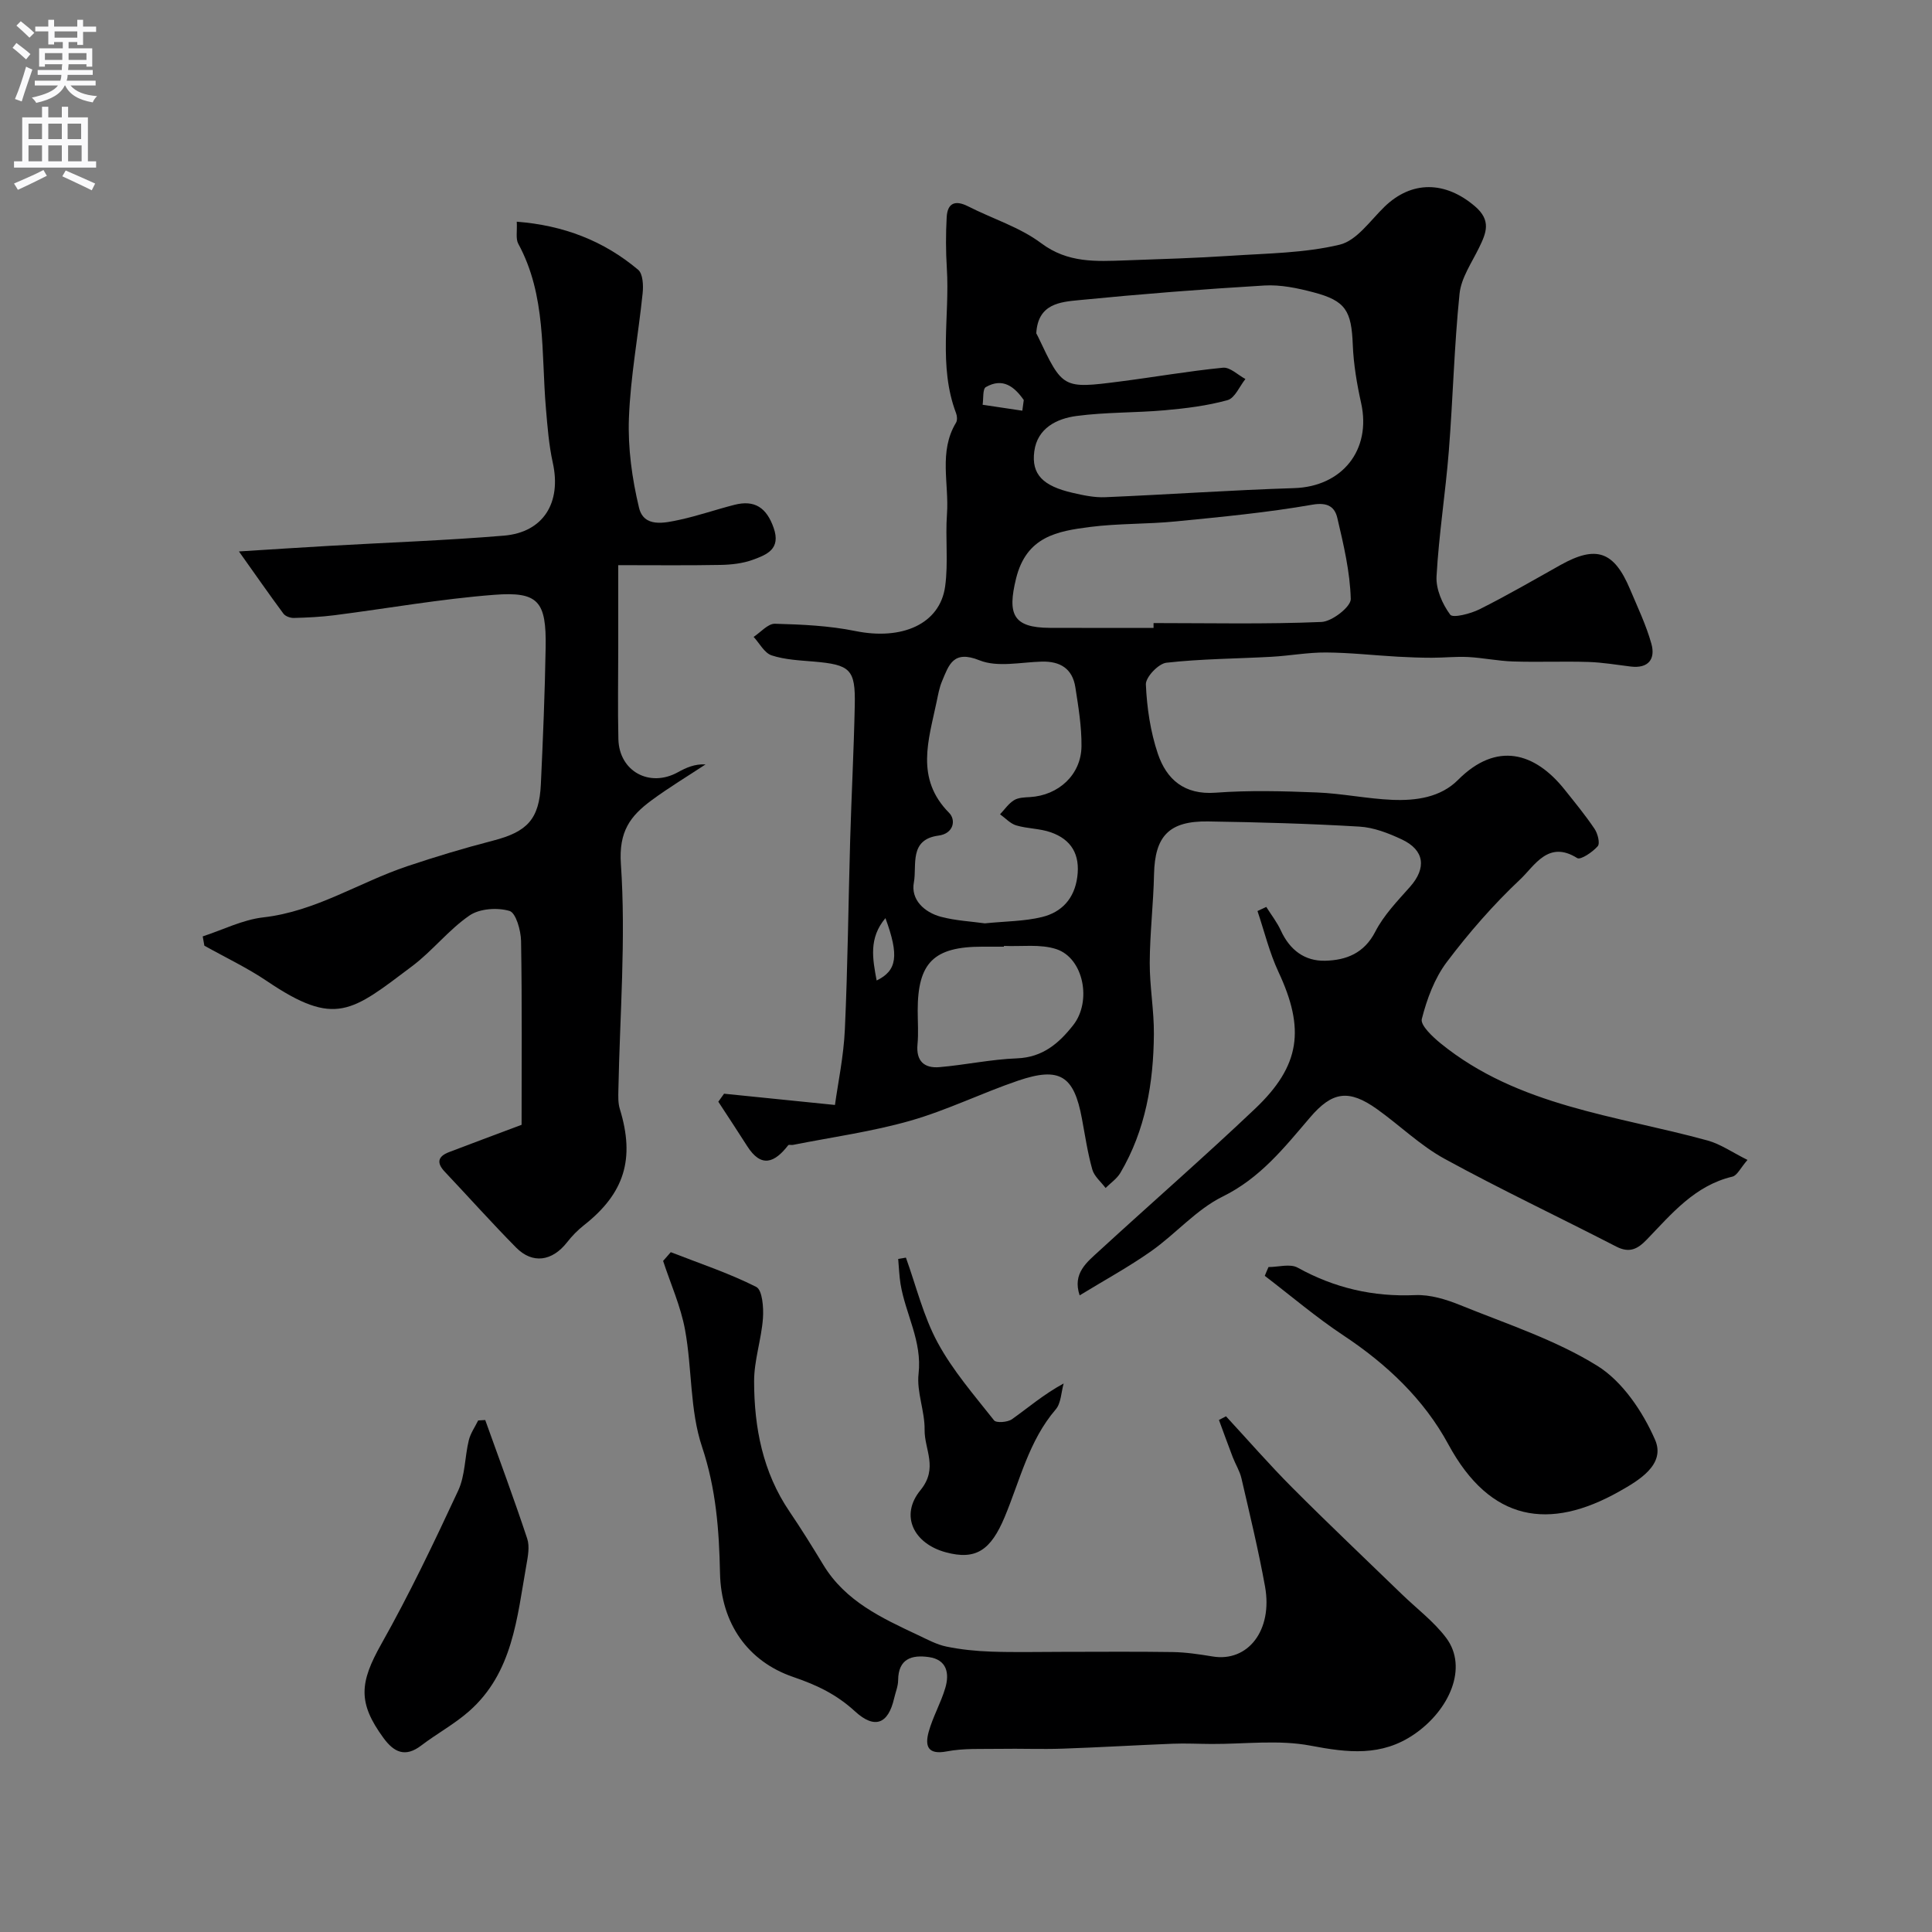 <svg enable-background="new 0 0 400 400" viewBox="0 0 400 400" xmlns="http://www.w3.org/2000/svg"><rect x="0" y="0" width="400" height="400" fill="#808080" stroke="none"/><g fill="#000001"><path d="m149.91 226.44c7.27.74 14.54 1.48 22.96 2.33.62-4.52 1.8-10.06 2.05-15.64.6-13.09.72-26.19 1.1-39.29.27-9.27.76-18.53.95-27.8.16-7.47-.9-8.42-8.5-9.07-2.93-.25-5.96-.38-8.71-1.28-1.5-.5-2.51-2.5-3.73-3.83 1.47-.96 2.96-2.75 4.41-2.72 5.57.15 11.22.4 16.66 1.51 9.63 1.96 17.5-1.43 18.58-9.23.68-4.92.02-10.01.38-14.99.46-6.31-1.76-12.9 1.87-18.91.3-.49.24-1.38.02-1.96-3.73-9.82-1.28-20.03-1.92-30.05-.22-3.5-.22-7.03-.03-10.53.16-2.93 1.73-3.63 4.43-2.26 5.05 2.57 10.69 4.3 15.15 7.64 5.52 4.13 11.36 3.76 17.42 3.55 7.3-.26 14.6-.48 21.89-.96 7.53-.5 15.21-.55 22.47-2.29 3.52-.84 6.33-4.98 9.26-7.83 5.66-5.5 12.62-5.36 18.75-.12 3.43 2.93 2.36 5.49.85 8.58-1.52 3.12-3.71 6.26-4.04 9.55-1.11 10.82-1.36 21.73-2.22 32.58-.69 8.65-2.06 17.25-2.54 25.91-.15 2.65 1.21 5.74 2.83 7.93.55.75 4.22-.19 6.08-1.12 5.69-2.85 11.2-6.05 16.75-9.16 7.39-4.13 11.08-2.88 14.4 5.01 1.57 3.73 3.34 7.42 4.42 11.29.88 3.14-.59 5.17-4.28 4.72-2.93-.36-5.85-.86-8.79-.95-5.19-.16-10.39.07-15.58-.1-3.1-.1-6.17-.75-9.27-.92-2.49-.13-5 .15-7.51.15-2.36 0-4.72-.09-7.08-.22-4.95-.28-9.89-.84-14.84-.87-3.76-.03-7.52.68-11.29.89-7.26.4-14.56.42-21.77 1.23-1.64.18-4.31 2.99-4.25 4.49.21 4.82.94 9.78 2.48 14.35 1.8 5.32 5.48 8.55 11.94 8.07 6.96-.52 14-.33 20.98-.05 5.23.21 10.42 1.31 15.64 1.53 4.9.2 9.97-.5 13.58-4.12 8.02-8.06 15.93-5.68 22.03 1.94 2.14 2.68 4.33 5.34 6.24 8.18.66.97 1.18 3 .66 3.6-1.06 1.22-3.55 2.89-4.24 2.46-6.01-3.8-8.84 1.62-11.8 4.4-5.55 5.22-10.63 11.05-15.22 17.14-2.53 3.36-4.11 7.65-5.16 11.77-.33 1.29 2.23 3.69 3.9 5.05 16.09 13.07 36.29 14.89 55.27 20.11 2.69.74 5.12 2.46 8.26 4.02-1.46 1.68-2.14 3.23-3.13 3.46-7.76 1.84-12.55 7.66-17.67 12.98-1.93 2.01-3.61 2.92-6.39 1.49-11.83-6.1-23.88-11.79-35.54-18.17-5.02-2.75-9.25-6.91-13.96-10.27-5.89-4.2-9.3-3.64-13.88 1.72-5.31 6.21-10.29 12.54-18.08 16.37-5.45 2.68-9.71 7.71-14.78 11.29-4.67 3.29-9.72 6.04-14.84 9.17-1.55-4.6 1.55-6.9 4.11-9.26 10.71-9.83 21.67-19.38 32.21-29.38 9.42-8.94 10.35-16.54 4.84-28.33-1.87-4-2.92-8.39-4.34-12.6.61-.28 1.21-.56 1.82-.85 1.02 1.63 2.24 3.18 3.03 4.91 1.83 3.99 4.91 6.34 9.17 6.23 4.33-.11 8.06-1.52 10.37-6.02 1.76-3.43 4.59-6.35 7.19-9.28 3.44-3.89 3.03-7.6-1.71-9.82-2.75-1.29-5.8-2.48-8.78-2.65-10.42-.62-20.86-.91-31.29-1.07-8.12-.13-11.05 3.04-11.22 10.94-.13 6.1-.86 12.2-.89 18.3-.02 4.93.9 9.87.86 14.8-.08 10.07-1.72 19.87-6.94 28.72-.72 1.22-2.02 2.09-3.06 3.13-.95-1.27-2.35-2.41-2.75-3.83-.97-3.44-1.49-7-2.15-10.53-1.64-8.89-4.57-10.8-13.22-7.86-7.52 2.56-14.72 6.13-22.33 8.3-7.93 2.26-16.18 3.39-24.29 5-.32.06-.84-.1-.97.07-2.8 3.61-5.58 4.8-8.52.14-1.95-3.07-3.96-6.1-5.95-9.15.41-.58.8-1.12 1.19-1.66zm64.64-157.42c-.08-.14.17.28.38.72 5.08 10.72 5.09 10.77 16.91 9.25 7.13-.91 14.22-2.16 21.37-2.86 1.46-.14 3.09 1.51 4.64 2.34-1.22 1.52-2.18 3.95-3.69 4.37-4.21 1.17-8.63 1.71-13 2.1-6.07.54-12.22.38-18.25 1.18-4.14.54-8.14 2.54-8.77 7.32-.64 4.8 1.82 7.19 7.95 8.6 2.21.51 4.51 1 6.75.9 13.04-.55 26.06-1.47 39.1-1.88 9.93-.31 16.02-7.88 13.87-17.6-.88-3.96-1.57-8.03-1.73-12.07-.28-7.04-1.44-9.11-8.14-10.87-3.29-.87-6.81-1.61-10.16-1.41-12.81.76-25.61 1.77-38.38 3.03-3.91.38-8.52.74-8.85 6.88zm24.28 60.98c0-.33 0-.67 0-1 11.59 0 23.2.26 34.77-.23 2.19-.09 6.1-3.15 6.06-4.75-.15-5.62-1.48-11.25-2.78-16.78-.53-2.26-1.96-3.31-5.17-2.75-9.33 1.63-18.8 2.53-28.25 3.46-5.91.59-11.9.4-17.77 1.15-6.78.87-13.19 1.96-15.33 10.7-1.8 7.35-.67 10.16 6.99 10.19 7.15.03 14.32.01 21.48.01zm-34.94 61.17c4.36-.44 8.21-.42 11.85-1.31 4.08-1 6.7-3.8 7.3-8.29.62-4.64-1.22-7.76-5.48-9.25-2.27-.8-4.83-.74-7.16-1.43-1.24-.37-2.24-1.51-3.35-2.3.94-.99 1.75-2.21 2.88-2.91.9-.56 2.18-.59 3.3-.65 5.93-.35 10.62-4.63 10.68-10.53.04-4.07-.64-8.17-1.27-12.21-.6-3.85-3.13-5.42-6.98-5.31-4.33.12-9.14 1.23-12.87-.27-5.46-2.2-6.34.98-7.76 4.35-.56 1.33-.81 2.8-1.11 4.22-1.65 7.93-4.49 15.88 2.59 23.02 1.45 1.47.94 4.29-2.19 4.7-6.2.81-4.45 6.19-5.11 9.68-.68 3.58 2.14 6.18 5.55 7.12 3.12.83 6.45.98 9.13 1.37zm3.97 4.67c0 .05 0 .11-.01.16-1.5 0-2.99 0-4.49 0-10.02 0-13.36 3.3-13.36 13.22 0 2.33.18 4.68-.04 6.98-.33 3.49 1.4 5.01 4.55 4.74 5.36-.46 10.68-1.62 16.05-1.82 5.32-.21 8.67-3.1 11.64-6.88 3.88-4.93 2.16-13.86-3.49-15.73-3.33-1.1-7.22-.5-10.85-.67zm-24.54-5.75c-3.49 4.13-2.66 8.43-1.82 12.91 4.24-2.05 4.67-5.17 1.82-12.91zm28.34-105.06c.1-.74.2-1.47.3-2.21-1.93-2.75-4.32-4.69-7.85-2.68-.69.39-.47 2.4-.67 3.66z"/><path d="m41.97 193.87c4.18-1.36 8.28-3.46 12.56-3.94 10.83-1.23 19.81-7.24 29.79-10.59 5.85-1.96 11.77-3.75 17.74-5.29 7.09-1.83 9.58-4.41 9.92-11.69.44-9.43.83-18.86.99-28.3.16-9.55-1.48-11.62-10.66-10.91-11.07.85-22.06 2.82-33.1 4.23-2.77.35-5.58.49-8.37.56-.73.02-1.75-.34-2.16-.89-2.97-4.01-5.82-8.11-9.21-12.88 6.74-.42 12.75-.82 18.76-1.16 12.03-.69 24.09-1.11 36.1-2.11 8.22-.69 11.94-6.88 10.12-15.09-.81-3.67-1.1-7.46-1.42-11.22-1-11.53.11-23.39-5.73-34.13-.56-1.03-.2-2.57-.31-4.56 9.69.75 18 3.95 25.14 9.96.99.84 1.09 3.26.92 4.87-.89 8.64-2.52 17.23-2.84 25.88-.23 6.15.65 12.49 2.09 18.5 1.01 4.19 5.28 3.18 8.48 2.49 3.8-.83 7.5-2.12 11.27-3.08 4.21-1.08 6.66.6 8.12 4.75 1.56 4.42-1.42 5.57-4.29 6.62-2.1.77-4.47 1.03-6.72 1.07-6.81.13-13.63.05-21.16.05v17.02c0 6.33-.12 12.67.03 19 .16 6.67 6.46 10.09 12.31 6.86 1.69-.93 3.45-1.75 5.74-1.63-3.74 2.47-7.59 4.78-11.19 7.44-4.37 3.23-6.81 6.4-6.34 13.21 1.06 15.5-.22 31.16-.52 46.76-.03 1.32-.08 2.71.3 3.94 3.17 10.3.97 17.45-7.42 24.05-1.3 1.02-2.49 2.24-3.51 3.55-3.07 3.92-7.13 4.54-10.54 1.09-5.05-5.11-9.84-10.48-14.78-15.71-1.76-1.86-1.41-3.17.87-4.05 4.54-1.74 9.1-3.43 15.04-5.66 0-12.22.11-25.15-.11-38.06-.04-2.19-1.07-5.83-2.39-6.22-2.51-.74-6.18-.5-8.28.94-4.32 2.96-7.65 7.31-11.86 10.48-12.55 9.44-15.89 12.7-30.09 3.1-4.1-2.77-8.62-4.9-12.95-7.33-.1-.64-.22-1.28-.34-1.92z"/><path d="m138.88 259.25c5.94 2.32 12.03 4.33 17.69 7.19 1.27.64 1.55 4.29 1.39 6.49-.32 4.38-1.84 8.71-1.83 13.06.01 9.57 1.79 18.82 7.34 26.98 2.45 3.61 4.75 7.32 7.01 11.05 4.56 7.51 12.09 10.98 19.57 14.5 1.92.9 3.84 1.96 5.87 2.38 3.03.63 6.16.94 9.26 1.05 4.85.17 9.71.05 14.57.05 7.67 0 15.33-.08 23 .04 2.76.04 5.54.46 8.28.91 7.33 1.23 12.52-5.4 10.88-14.49-1.36-7.51-3.16-14.94-4.88-22.38-.35-1.52-1.23-2.9-1.8-4.38-.98-2.56-1.91-5.14-2.86-7.71.49-.25.97-.51 1.46-.76 4.56 4.93 8.98 10.02 13.72 14.77 7.43 7.46 15.09 14.7 22.65 22.03 3.1 3.01 6.66 5.67 9.22 9.08 4.58 6.12.68 14.93-6.59 19.93-6.81 4.69-13.81 3.84-21.49 2.38-6.61-1.26-13.63-.32-20.47-.35-2.69-.01-5.39-.16-8.08-.05-7.6.3-15.2.76-22.8 1.02-4.36.15-8.74-.04-13.11.04-3.63.06-7.34-.15-10.87.53-4.03.77-4.51-1.22-3.74-4.04.86-3.12 2.54-6.01 3.45-9.12.88-3 .33-5.84-3.42-6.37-3.51-.5-6.32.33-6.35 4.79-.01 1.26-.55 2.52-.84 3.79-1.21 5.24-3.98 6.42-8.08 2.67-3.82-3.5-7.79-5.42-12.8-7.13-9.41-3.22-14.94-11.09-15.16-21.5-.18-8.9-.82-17.46-3.72-26.15-2.55-7.61-2.04-16.19-3.52-24.23-.89-4.87-2.99-9.51-4.54-14.26.53-.61 1.06-1.21 1.59-1.81z"/><path d="m262.63 262.33c2.03 0 4.47-.74 6.03.12 7.63 4.22 15.6 6.07 24.33 5.69 3.11-.14 6.46.9 9.41 2.1 9.57 3.88 19.6 7.14 28.28 12.52 5.23 3.24 9.43 9.49 11.98 15.32 2.27 5.19-3.5 8.5-7.41 10.71-14.43 8.14-26.67 6.35-35.39-9.76-5.04-9.31-12.73-16.59-21.68-22.52-5.68-3.76-10.9-8.22-16.32-12.36.24-.61.5-1.22.77-1.82z"/><path d="m100.46 294c2.93 8.17 5.96 16.31 8.69 24.55.55 1.65.14 3.73-.18 5.55-1.93 10.85-2.79 22.21-11.85 30.19-3.03 2.67-6.68 4.64-9.91 7.1-3.32 2.54-5.66 1.39-7.82-1.57-5.34-7.3-4.95-11.44-.44-19.45 5.81-10.31 10.92-21.03 15.92-31.77 1.45-3.13 1.35-6.96 2.19-10.41.35-1.44 1.27-2.73 1.94-4.1.48-.02.97-.05 1.46-.09z"/><path d="m187.56 260.38c2.13 5.9 3.62 12.14 6.57 17.59 3.13 5.79 7.57 10.89 11.68 16.1.46.58 2.8.4 3.7-.23 3.37-2.39 6.5-5.11 10.71-7.41-.52 1.82-.53 4.07-1.64 5.37-5.57 6.48-7.4 14.69-10.56 22.25-2.89 6.91-5.96 9.02-12.19 7.34-6.62-1.78-9.59-7.58-5.27-12.85 3.77-4.6.81-8.42.87-12.51.06-3.87-1.68-7.84-1.25-11.6.77-6.75-2.7-12.36-3.73-18.57-.28-1.72-.33-3.47-.49-5.21.53-.09 1.07-.18 1.6-.27z"/></g><path d="m2.6 9.9.8-1c.9.7 1.9 1.4 2.9 2.3l-.9 1.1c-1.1-1-2-1.8-2.8-2.4zm.5 10.6c.9-2.1 1.6-4.3 2.3-6.7.4.2.8.4 1.3.6-.7 2.1-1.5 4.3-2.2 6.6zm.3-15.2.9-.9c1 .8 2 1.6 2.8 2.4l-1 1c-.9-.9-1.8-1.7-2.7-2.5zm12.6-1.2h1.2v1.4h2.7v1.1h-2.7v2.7h-1.2v-.6h-1.8v1.3h4.9v3.8h-1.2v-.5h-3.7c0 .4-.1.9-.1 1.2h5.1v1h-5.2c0 .5-.1.9-.2 1.2h6v1h-5.2c1.1 1.3 2.9 2 5.5 2.2-.4.4-.7.8-.9 1.3-2.9-.5-4.8-1.6-5.7-3.5h-.1c-.8 1.7-2.7 2.9-5.9 3.6-.2-.4-.6-.8-.9-1.1 2.8-.6 4.6-1.4 5.4-2.5h-4.8v-1h5.3c.1-.3.2-.7.2-1.2h-4.9v-1h5c0-.4 0-.8.1-1.2h-3.6v.5h-1.2v-3.8h4.9v-1.3h-1.8v.5h-1.2v-2.7h-2.7v-1h2.7v-1.4h1.2v1.4h4.8zm-6.7 8.3h3.6c0-.4 0-.9 0-1.4h-3.6zm1.9-4.6h4.8v-1.3h-4.7v1.3zm6.7 3.2h-3.7v1.4h3.7v-2.4z" fill="#fafafb"/><path d="m8.7 22.1h1.3v2.2h2.8v-2.2h1.3v2.2h4.1v9.1h1.7v1.3h-17v-1.3h1.7v-9.1h4.1zm.3 13.1.7 1.2c-1.8.9-3.8 1.9-6 2.9-.2-.4-.5-.8-.8-1.3 2.3-1 4.4-1.9 6.1-2.8zm-3.1-6.4h2.8v-3.2h-2.8zm0 4.6h2.8v-3.3h-2.8zm4.1-4.6h2.8v-3.2h-2.8zm0 4.6h2.8v-3.3h-2.8zm3.6 1.9c2.1.9 4.1 1.8 6.1 2.7l-.7 1.4c-2.2-1.1-4.2-2-6.1-2.9zm3.2-9.7h-2.8v3.2h2.8zm-2.7 7.8h2.8v-3.3h-2.8z" fill="#fafafb"/></svg>